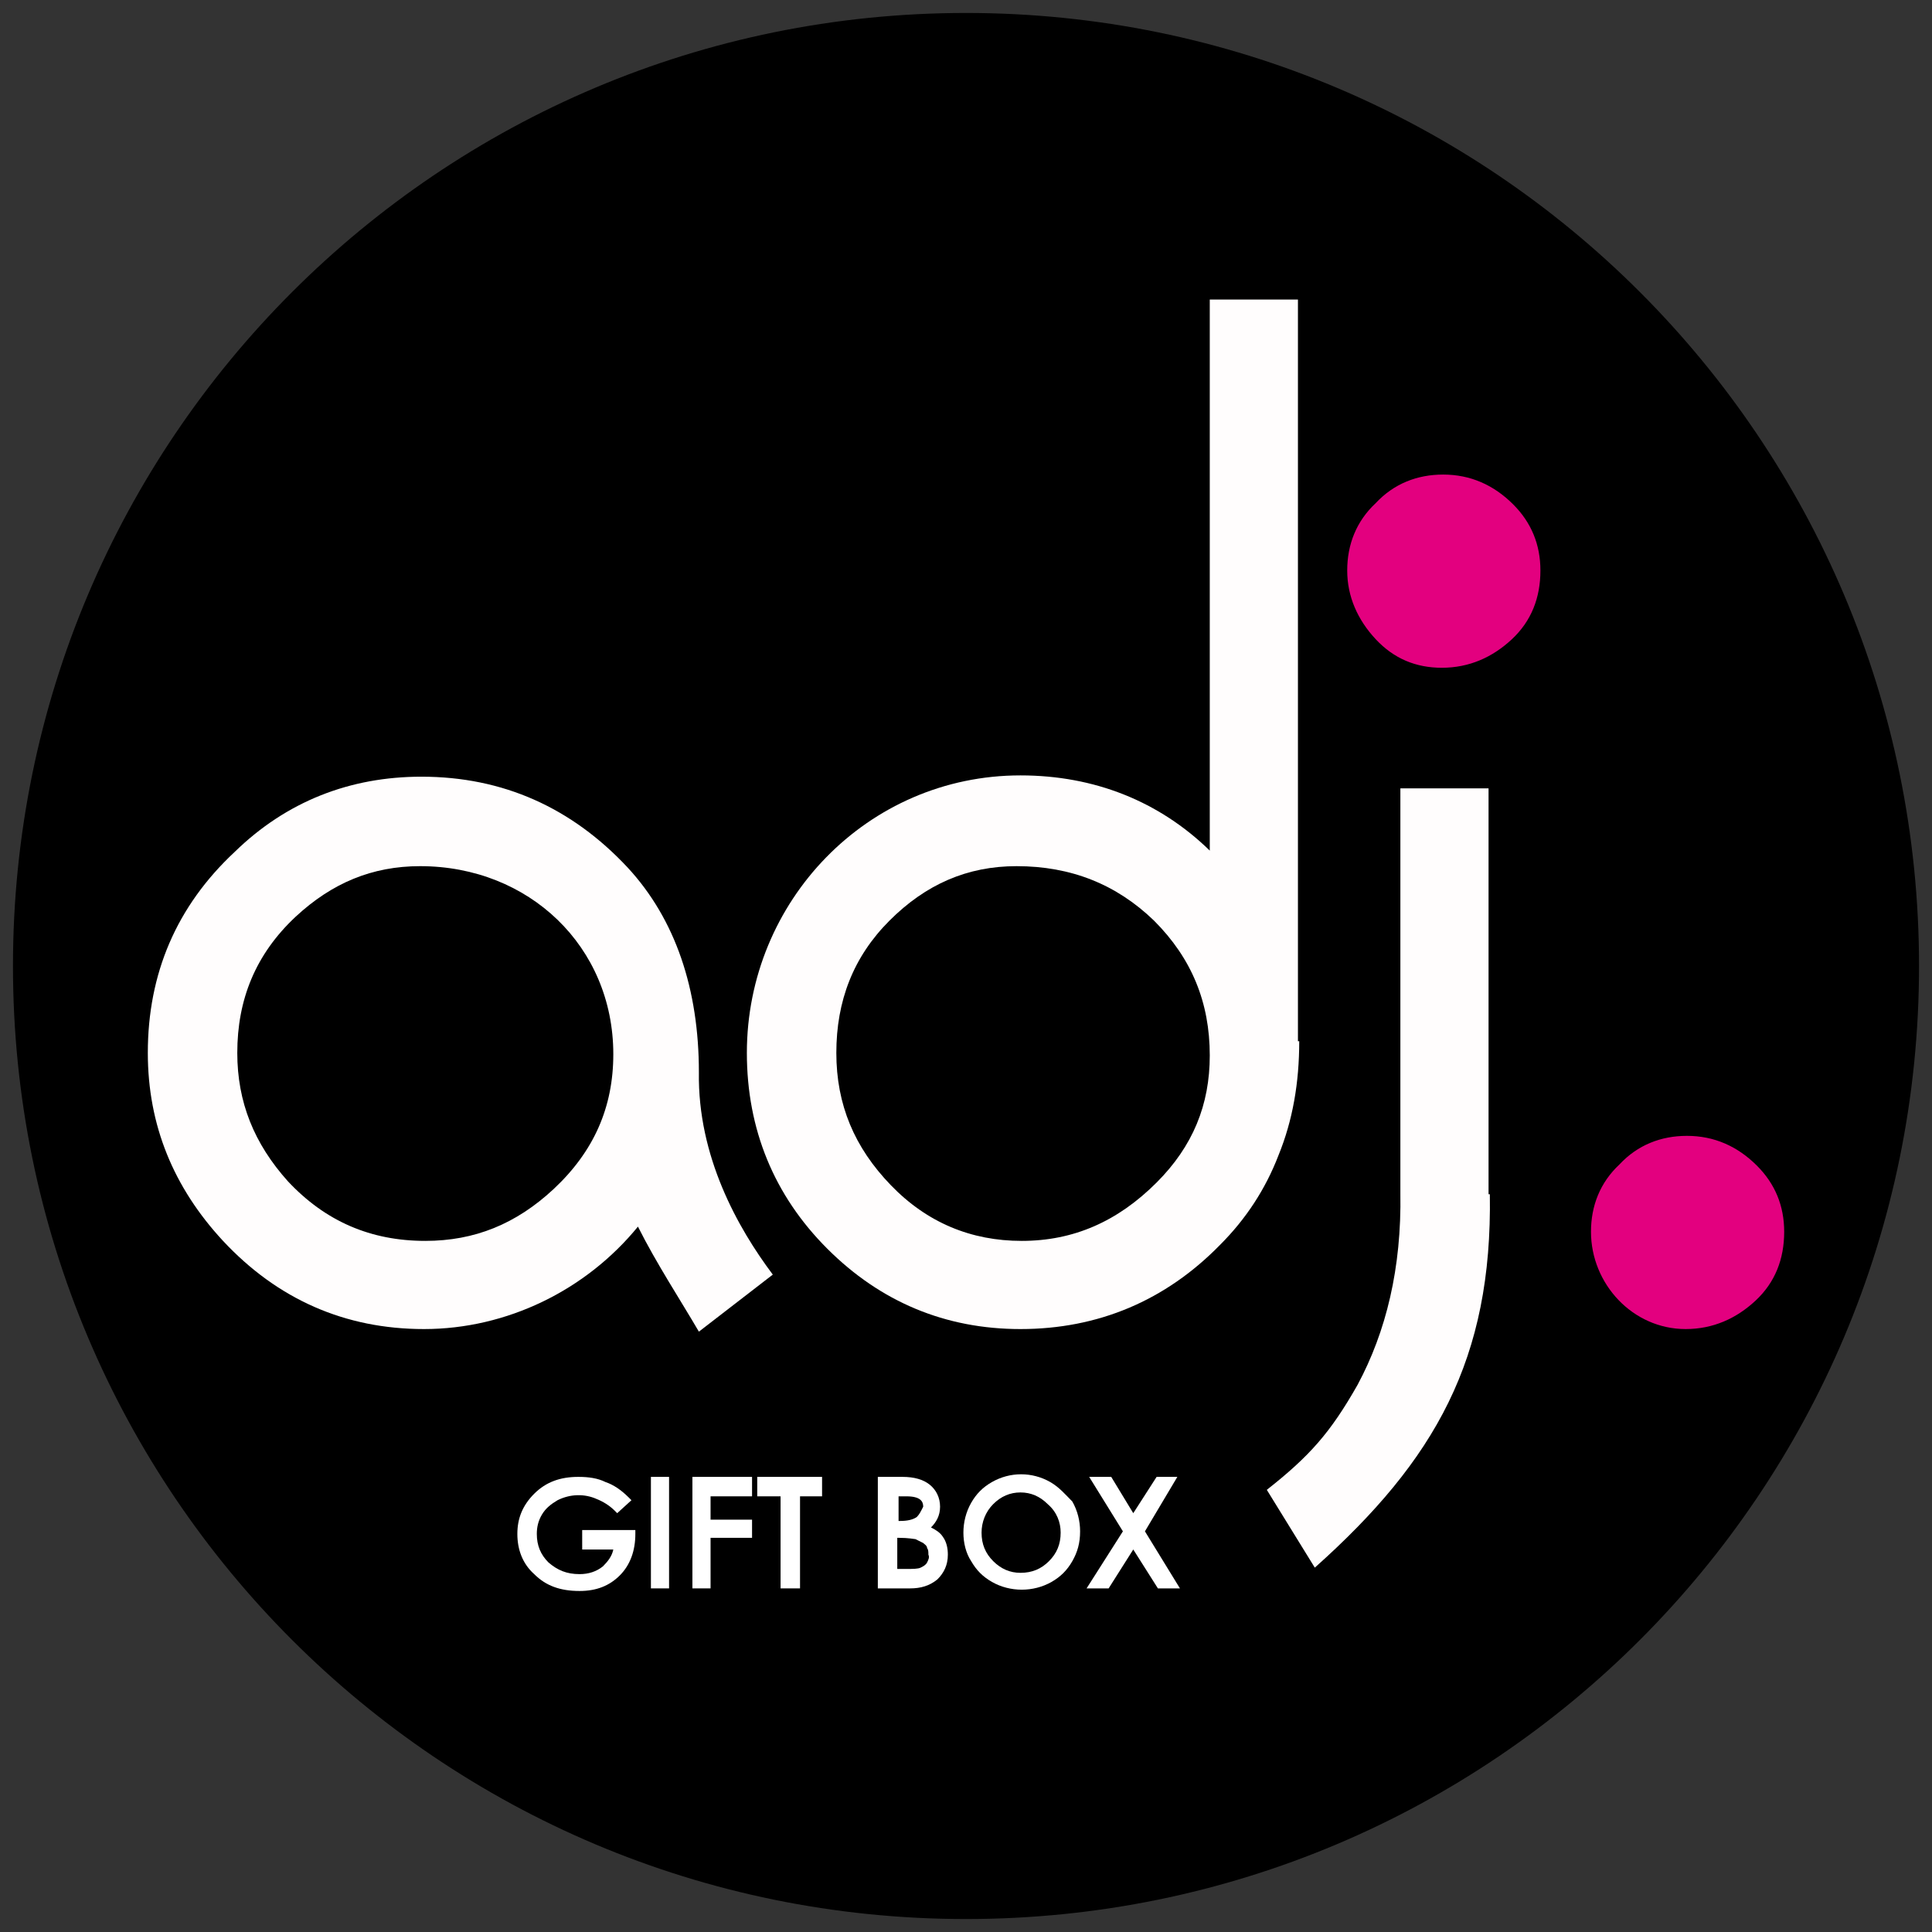 <?xml version="1.0" encoding="utf-8"?>
<!-- Generator: Adobe Illustrator 25.4.1, SVG Export Plug-In . SVG Version: 6.00 Build 0)  -->
<svg version="1.1" id="Layer_1" xmlns="http://www.w3.org/2000/svg" xmlns:xlink="http://www.w3.org/1999/xlink" x="0px" y="0px"
	 viewBox="0 0 149 149" style="enable-background:new 0 0 149 149;" xml:space="preserve">
<rect x="0" y="0" width="149" height="149" fill="#333333" stroke="none"/>
<style type="text/css">
	.st0{fill:#FFFDFD;}
	.st1{fill:#E3007F;}
	.st2{fill-rule:evenodd;clip-rule:evenodd;fill:#FFFDFD;}
	.st3{fill:#FFFFFF;}
</style>
<path d="M148,74.5c0,40.6-32.9,73.5-73.5,73.5C33.9,148,1,115.1,1,74.5S33.9,1,74.5,1C115.1,1,148,33.9,148,74.5"/>
<path class="st0" d="M114.9,92.1c0.2,12.7-4.2,20.5-13.5,28.8l-3.7-6c3.3-2.6,4.9-4.4,7-8.1c2.2-4.1,3.4-9,3.3-14.8V60.8h6.8V92.1z"
	/>
<path class="st1" d="M122.7,95c0-2,0.7-3.8,2.2-5.2c1.4-1.5,3.2-2.2,5.2-2.2c2.1,0,3.9,0.8,5.4,2.3c1.4,1.4,2.1,3.1,2.1,5.1
	c0,2.1-0.7,3.9-2.2,5.3c-1.5,1.4-3.3,2.2-5.4,2.2C125.9,102.5,122.7,99,122.7,95"/>
<path class="st1" d="M103.9,44c0-2,0.7-3.8,2.2-5.2c1.4-1.5,3.2-2.2,5.2-2.2c2.1,0,3.9,0.8,5.4,2.3c1.4,1.4,2.1,3.1,2.1,5.1
	c0,2.1-0.7,3.9-2.2,5.3c-1.5,1.4-3.3,2.2-5.4,2.2c-2,0-3.7-0.7-5.1-2.2C104.7,47.8,103.9,46,103.9,44"/>
<path class="st2" d="M64.5,81.2c0,4,1.4,7.3,4.2,10.2c2.8,2.9,6.2,4.3,10.1,4.3c4,0,7.4-1.5,10.4-4.5c2.8-2.8,4.1-6,4.1-9.8
	c0-4.1-1.4-7.5-4.3-10.4c-2.9-2.8-6.4-4.2-10.6-4.2c-3.8,0-7,1.4-9.8,4.2C65.8,73.8,64.5,77.2,64.5,81.2 M100.2,80.3L100.2,80.3
	c0,3.2-0.5,6.1-1.6,8.8c-1,2.6-2.5,4.9-4.5,6.9c-4.2,4.3-9.4,6.5-15.4,6.5c-5.8,0-10.8-2.1-14.9-6.2c-4.1-4.1-6.2-9.2-6.2-15.1
	c0-11.7,9.3-21.4,21.1-21.4c5.7,0,10.7,2,14.6,5.8V23.1h6.8V80.3z"/>
<path class="st2" d="M18.3,81.2c0,3.8,1.3,7,3.9,9.9c2.9,3.1,6.4,4.6,10.6,4.6c3.8,0,7-1.3,9.9-4c3.1-2.9,4.6-6.3,4.6-10.4
	c0-8.3-6.5-14.5-14.9-14.5c-3.7,0-6.8,1.3-9.6,3.9C19.7,73.6,18.3,77.1,18.3,81.2 M53.9,102.7L53.9,102.7c-1.4-2.4-3.3-5.3-4.7-8.1
	c-4,4.9-10.1,7.9-16.5,7.9c-6.1,0-11.3-2.3-15.5-6.8c-3.8-4.1-5.8-8.9-5.8-14.5c0-6.1,2.2-11.3,6.7-15.5c4-3.9,8.9-5.8,14.4-5.8
	c6.3,0,11.6,2.4,15.9,7c3.7,4,5.5,9.4,5.5,15.8c-0.1,6.5,3,12,5.7,15.6L53.9,102.7z"/>
<g>
	<path class="st3" d="M44.9,119.5h2.4c-0.1,0.5-0.4,0.9-0.8,1.3c-0.5,0.4-1.1,0.6-1.8,0.6c-1,0-1.7-0.3-2.4-0.9
		c-0.6-0.6-0.9-1.3-0.9-2.2c0-0.5,0.1-1,0.4-1.5c0.3-0.5,0.7-0.8,1.2-1.1c1-0.5,2.1-0.5,3-0.1c0.5,0.2,1,0.5,1.4,0.9l0.2,0.2l1.1-1
		l-0.2-0.2c-0.6-0.6-1.2-1-1.8-1.2c-0.6-0.3-1.3-0.4-2.1-0.4c-1.4,0-2.5,0.4-3.4,1.3c-0.9,0.9-1.3,1.9-1.3,3.1
		c0,1.2,0.4,2.3,1.3,3.1c0.9,0.9,2,1.3,3.5,1.3c1.3,0,2.3-0.4,3.1-1.2c0.8-0.8,1.2-1.9,1.2-3.2l0-0.3h-4.1V119.5z"/>
	<rect x="50.2" y="113.9" class="st3" width="1.4" height="8.6"/>
	<polygon class="st3" points="53.4,122.5 54.8,122.5 54.8,118.6 58,118.6 58,117.2 54.8,117.2 54.8,115.4 58,115.4 58,113.9 
		53.4,113.9 	"/>
	<polygon class="st3" points="58.4,115.4 60.2,115.4 60.2,122.5 61.7,122.5 61.7,115.4 63.4,115.4 63.4,113.9 58.4,113.9 	"/>
	<path class="st3" d="M71.8,117.8c0.4-0.4,0.7-0.9,0.7-1.6c0-0.7-0.3-1.3-0.8-1.7c-0.5-0.4-1.2-0.6-2.1-0.6h-1.9v8.6h2.5
		c0.8,0,1.5-0.2,2.1-0.7c0.5-0.5,0.8-1.1,0.8-1.9c0-0.5-0.1-1-0.4-1.4C72.5,118.2,72.2,118,71.8,117.8z M70.7,117
		c-0.3,0.2-0.7,0.3-1.3,0.3h-0.1v-1.9h0.6c1.1,0,1.3,0.4,1.3,0.8C71,116.6,70.9,116.8,70.7,117z M71.5,120.5
		c-0.1,0.2-0.3,0.3-0.5,0.4c-0.2,0.1-0.6,0.1-1.1,0.1h-0.7v-2.4h0.1c0.8,0,1.2,0.1,1.3,0.1c0.2,0.1,0.4,0.2,0.6,0.3
		c0.1,0.1,0.3,0.2,0.3,0.4c0.1,0.1,0.1,0.3,0.1,0.5C71.7,120.1,71.6,120.3,71.5,120.5z"/>
	<path class="st3" d="M81,114.3c-1.4-0.8-3.1-0.8-4.5,0c-0.7,0.4-1.2,0.9-1.6,1.6c-0.4,0.7-0.6,1.5-0.6,2.3c0,0.8,0.2,1.6,0.6,2.2
		c0.4,0.7,0.9,1.2,1.6,1.6c0.7,0.4,1.5,0.6,2.3,0.6c0.8,0,1.6-0.2,2.3-0.6c0.7-0.4,1.2-0.9,1.6-1.6c0.4-0.7,0.6-1.4,0.6-2.3
		c0-0.8-0.2-1.6-0.6-2.3C82.2,115.3,81.7,114.7,81,114.3z M81.8,118.2c0,0.9-0.3,1.6-0.9,2.2c-0.6,0.6-1.3,0.9-2.2,0.9
		c-0.8,0-1.5-0.3-2.1-0.9c-0.6-0.6-0.9-1.3-0.9-2.2c0-0.8,0.3-1.6,0.9-2.2c0.6-0.6,1.3-0.9,2.1-0.9c0.8,0,1.5,0.3,2.1,0.9
		C81.5,116.6,81.8,117.4,81.8,118.2z"/>
	<polygon class="st3" points="88.3,118.1 90.8,113.9 89.2,113.9 87.4,116.7 85.7,113.9 84,113.9 86.6,118.1 83.8,122.5 85.5,122.5 
		87.4,119.5 89.3,122.5 91,122.5 	"/>
</g>
</svg>

